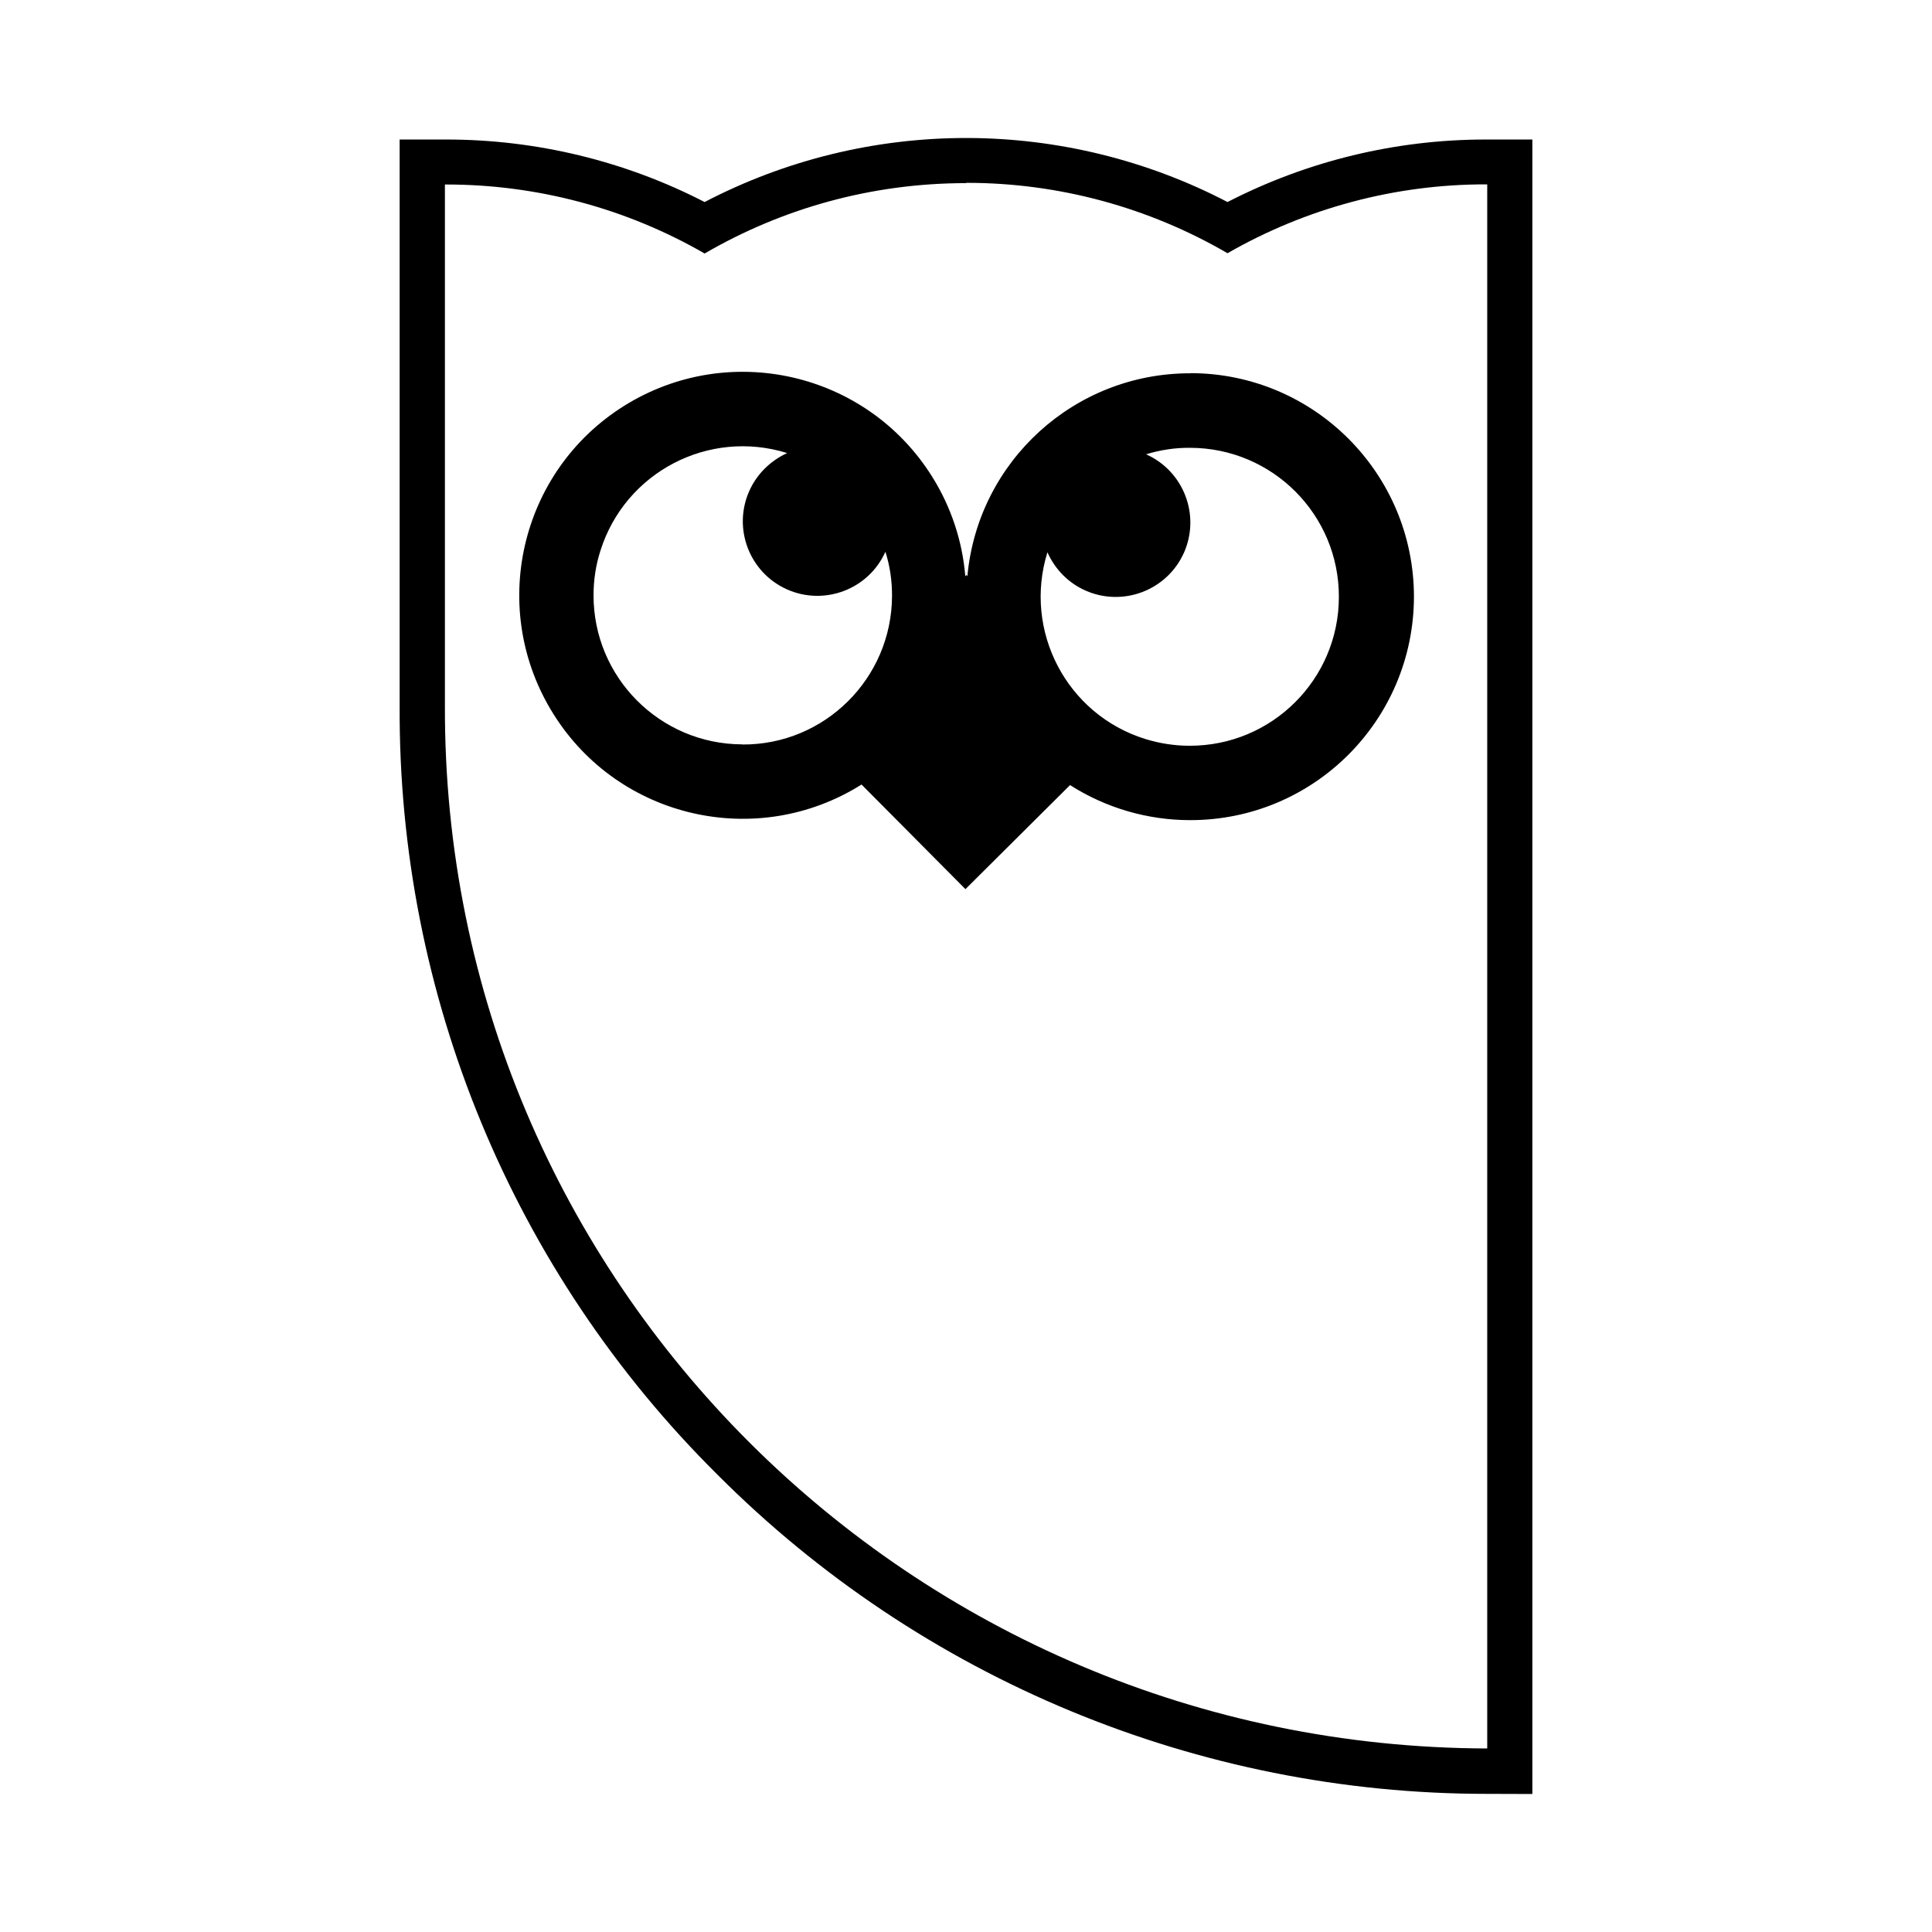 <?xml version="1.0" encoding="utf-8"?><!-- Скачано с сайта svg4.ru / Downloaded from svg4.ru -->
<svg fill="#000000" width="800px" height="800px" viewBox="0 0 14 14" role="img" focusable="false" aria-hidden="true" xmlns="http://www.w3.org/2000/svg"><path d="m 7.001,1 0.011,0 c 0.655,0.002 1.302,0.161 1.883,0.464 0.579,-0.298 1.22,-0.453 1.871,-0.453 l 0.338,0 0,11.989 -0.328,-10e-4 c -2.091,10e-4 -4.098,-0.831 -5.576,-2.312 -1.485,-1.472 -2.315,-3.479 -2.304,-5.572 l 0,-4.104 0.339,0 c 0.65,0 1.293,0.155 1.871,0.453 C 5.691,1.159 6.341,1 7.001,1 Z m 0,0.327 c -0.691,0 -1.338,0.186 -1.895,0.51 -0.569,-0.328 -1.214,-0.5 -1.871,-0.5 l -0.011,0 0,3.777 c -0.013,4.175 3.382,7.545 7.553,7.556 l 0,-11.334 -0.011,0 c -0.656,-5e-4 -1.302,0.172 -1.871,0.499 -0.572,-0.333 -1.222,-0.509 -1.883,-0.51 l -0.011,0 z m 1.626,1.377 c 0.895,10e-4 1.619,0.727 1.619,1.621 -0.002,0.895 -0.727,1.619 -1.622,1.618 -0.308,0 -0.61,-0.088 -0.87,-0.254 l -0.758,0.754 -0.753,-0.758 c -0.757,0.476 -1.758,0.247 -2.232,-0.51 -0.476,-0.758 -0.247,-1.758 0.51,-2.233 0.758,-0.475 1.758,-0.247 2.233,0.511 0.137,0.218 0.22,0.467 0.241,0.723 l 0.008,-0.01 0.007,0.009 c 0.077,-0.834 0.778,-1.472 1.616,-1.47 z m -3.247,2.691 c 0.596,0.003 1.081,-0.479 1.084,-1.075 5e-4,-0.11 -0.015,-0.218 -0.048,-0.322 -0.121,0.272 -0.441,0.394 -0.713,0.273 -0.273,-0.122 -0.395,-0.442 -0.273,-0.714 0.054,-0.121 0.152,-0.218 0.274,-0.274 -0.569,-0.177 -1.173,0.138 -1.353,0.707 -0.033,0.103 -0.05,0.212 -0.05,0.321 -0.002,0.596 0.48,1.081 1.077,1.083 l 0.002,0 z m 3.239,0.009 c 0.597,0.002 1.082,-0.481 1.083,-1.077 0.002,-0.597 -0.481,-1.081 -1.078,-1.082 -0.108,-10e-4 -0.215,0.015 -0.319,0.047 0.273,0.122 0.395,0.442 0.274,0.714 -0.122,0.272 -0.442,0.394 -0.714,0.273 -0.122,-0.054 -0.22,-0.153 -0.275,-0.277 -0.177,0.57 0.14,1.176 0.709,1.353 0.104,0.032 0.211,0.049 0.32,0.049 z"/></svg>